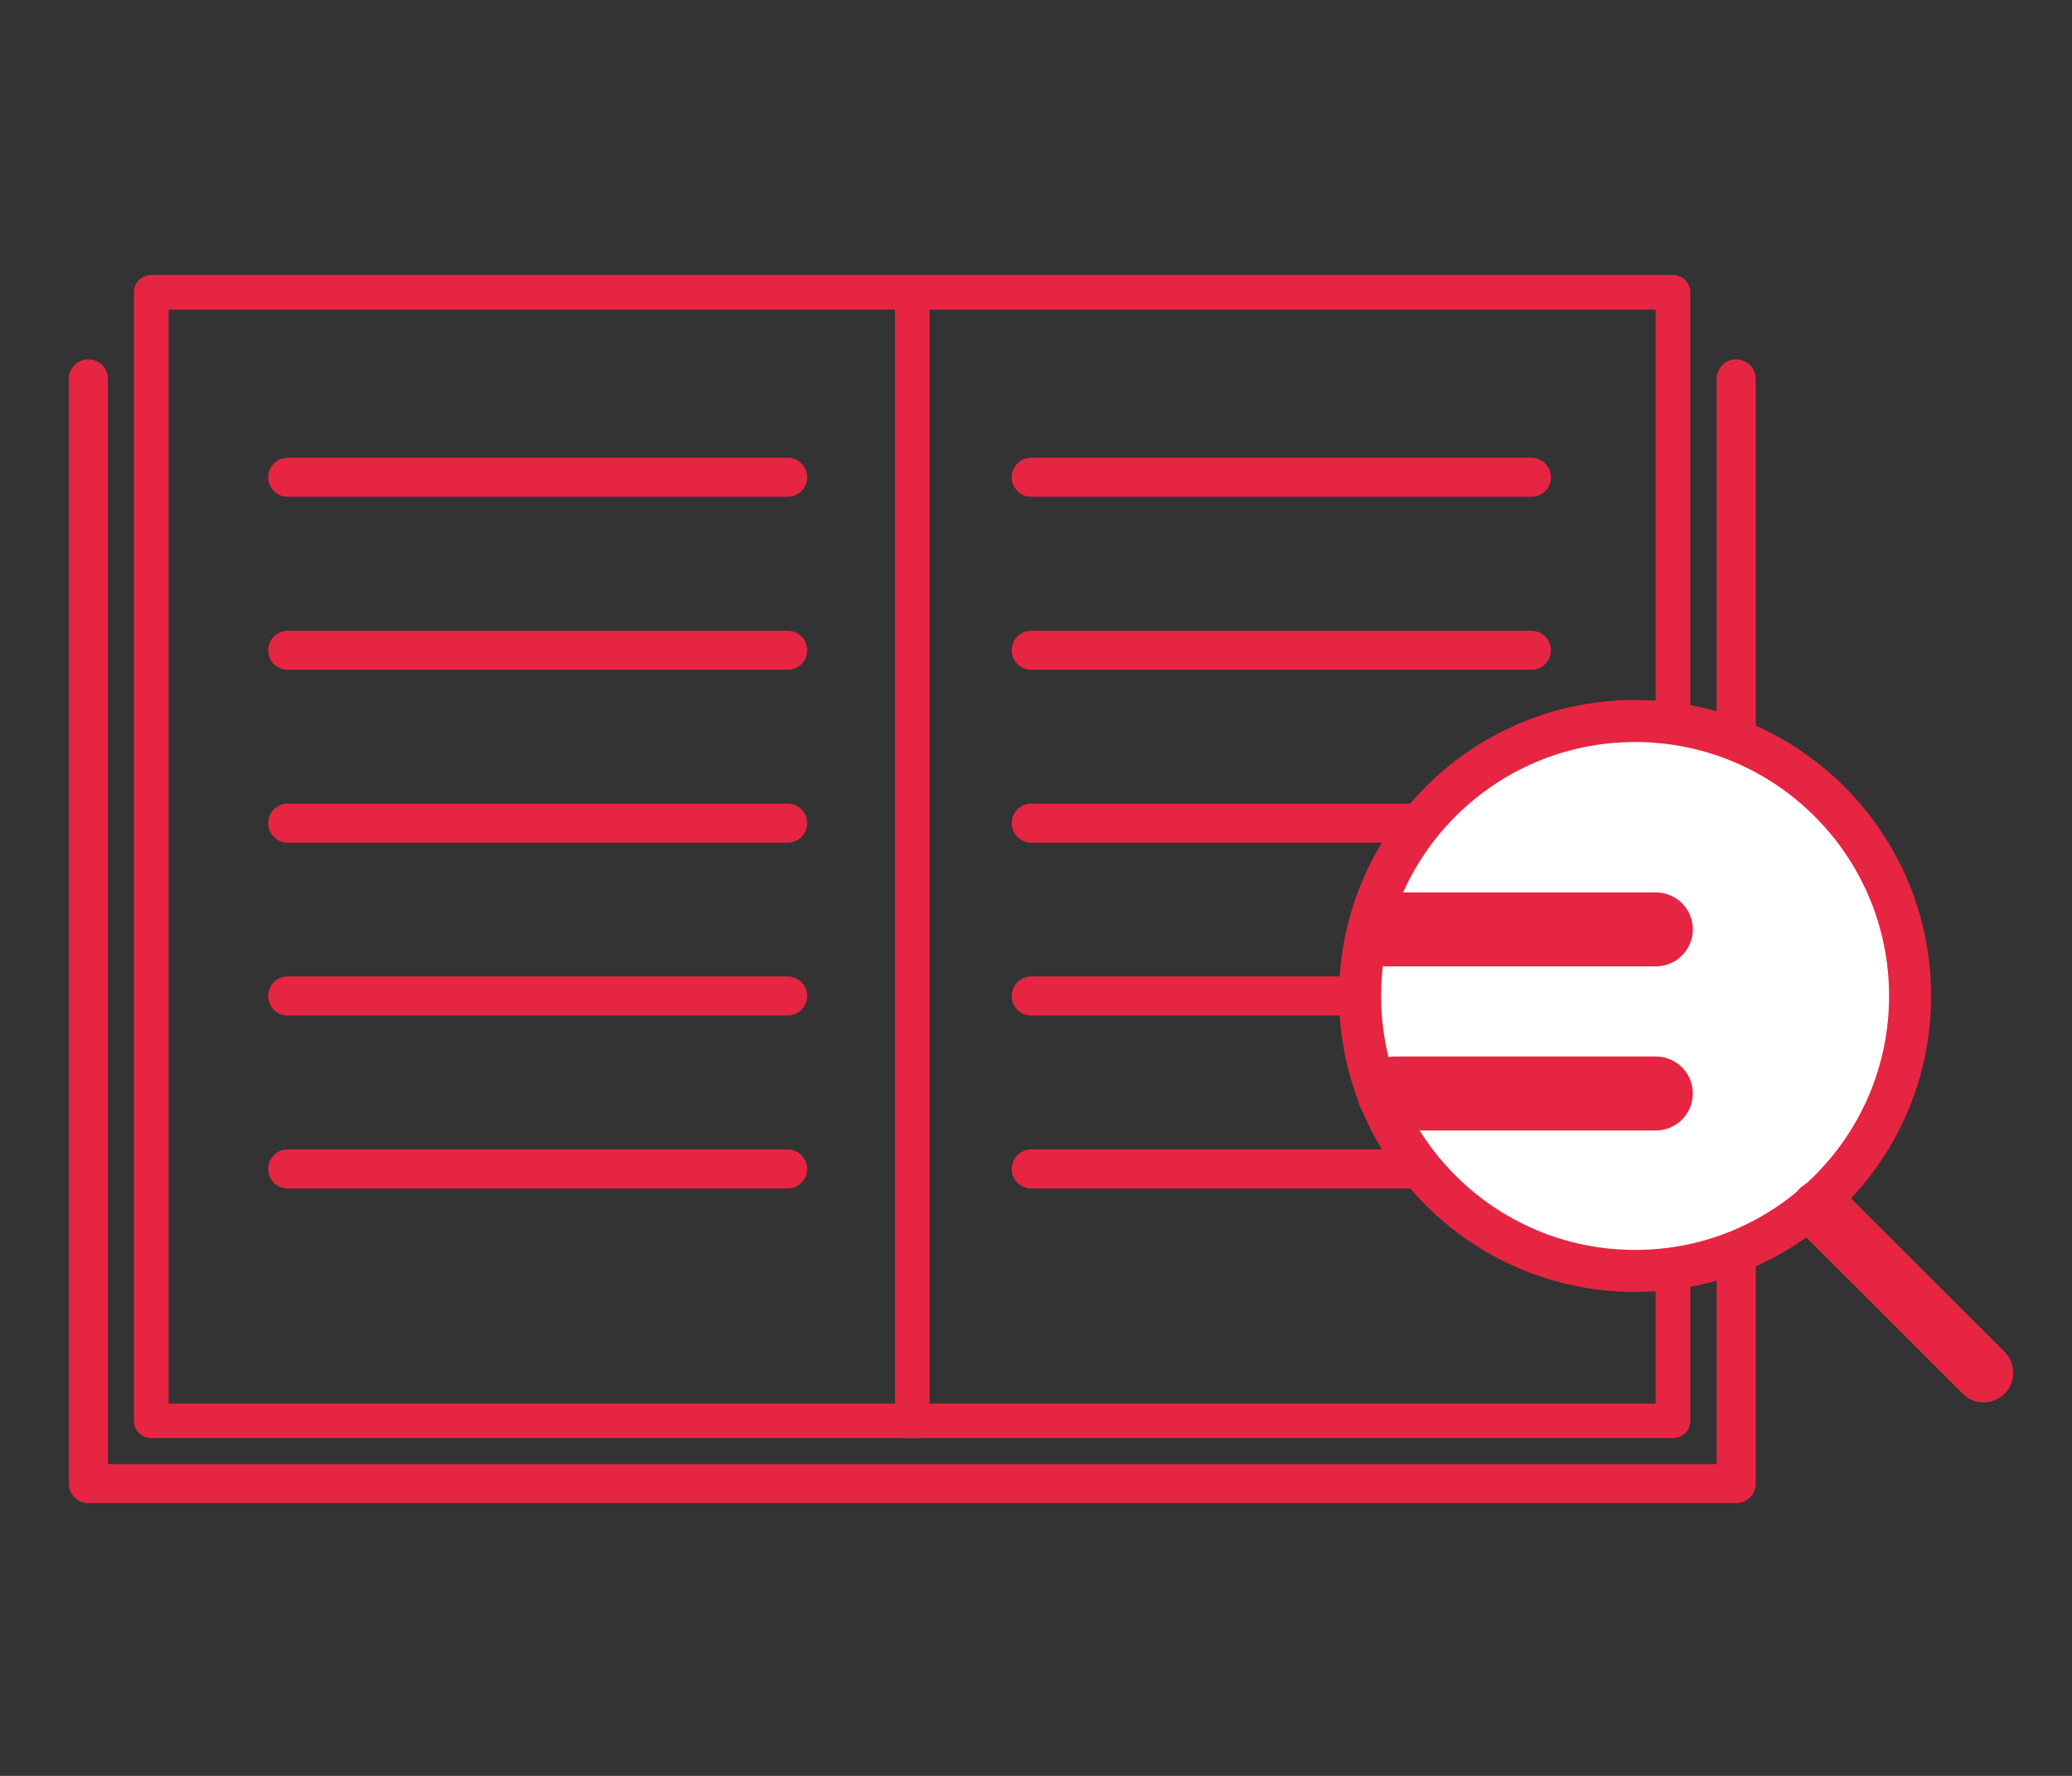 <?xml version="1.0" encoding="UTF-8"?>
<svg xmlns="http://www.w3.org/2000/svg" width="140" height="120" version="1.1" viewBox="0 0 140 120">
  <rect x="0" y="0" width="140" height="120" fill="#333333" stroke="none"/>
  <defs>
    <style>
      .cls-1 {
        fill: #fff;
        stroke-width: 2.84px;
      }

      .cls-1, .cls-2, .cls-3, .cls-4, .cls-5 {
        stroke: #e62543;
        stroke-linecap: round;
        stroke-linejoin: round;
      }

      .cls-2 {
        stroke-width: 2.64px;
      }

      .cls-2, .cls-3, .cls-4, .cls-5 {
        fill: none;
      }

      .cls-3 {
        stroke-width: 4px;
      }

      .cls-4 {
        stroke-width: 2.34px;
      }

      .cls-5 {
        stroke-width: 5px;
      }
    </style>
  </defs>
  <g>
    <g id="Ebene_1">
      <rect class="cls-4" x="23.51" y="6.48" width="76.26" height="102.82" transform="translate(119.52 -3.76) rotate(90)"></rect>
      <polyline class="cls-2" points="117.31 25.6 117.31 100.25 5.97 100.25 5.97 25.6"></polyline>
      <line class="cls-4" x1="61.64" y1="20.24" x2="61.64" y2="96.01"></line>
      <line class="cls-2" x1="19.44" y1="32.25" x2="53.22" y2="32.25"></line>
      <line class="cls-2" x1="19.44" y1="43.94" x2="53.22" y2="43.94"></line>
      <line class="cls-2" x1="19.44" y1="55.62" x2="53.22" y2="55.62"></line>
      <line class="cls-2" x1="19.44" y1="67.3" x2="53.22" y2="67.3"></line>
      <line class="cls-2" x1="19.44" y1="78.99" x2="53.22" y2="78.99"></line>
      <line class="cls-2" x1="69.68" y1="32.25" x2="103.47" y2="32.25"></line>
      <line class="cls-2" x1="69.68" y1="43.94" x2="103.47" y2="43.94"></line>
      <line class="cls-2" x1="69.68" y1="55.62" x2="103.47" y2="55.62"></line>
      <line class="cls-2" x1="69.68" y1="67.3" x2="103.47" y2="67.3"></line>
      <line class="cls-2" x1="69.68" y1="78.99" x2="103.47" y2="78.99"></line>
      <circle class="cls-1" cx="110.48" cy="67.3" r="18.58"></circle>
      <line class="cls-3" x1="123" y1="81.74" x2="134.03" y2="92.76"></line>
      <line class="cls-5" x1="94.24" y1="73.89" x2="111.88" y2="73.89"></line>
      <line class="cls-5" x1="93.72" y1="62.8" x2="111.88" y2="62.8"></line>
    </g>
  </g>
</svg>
